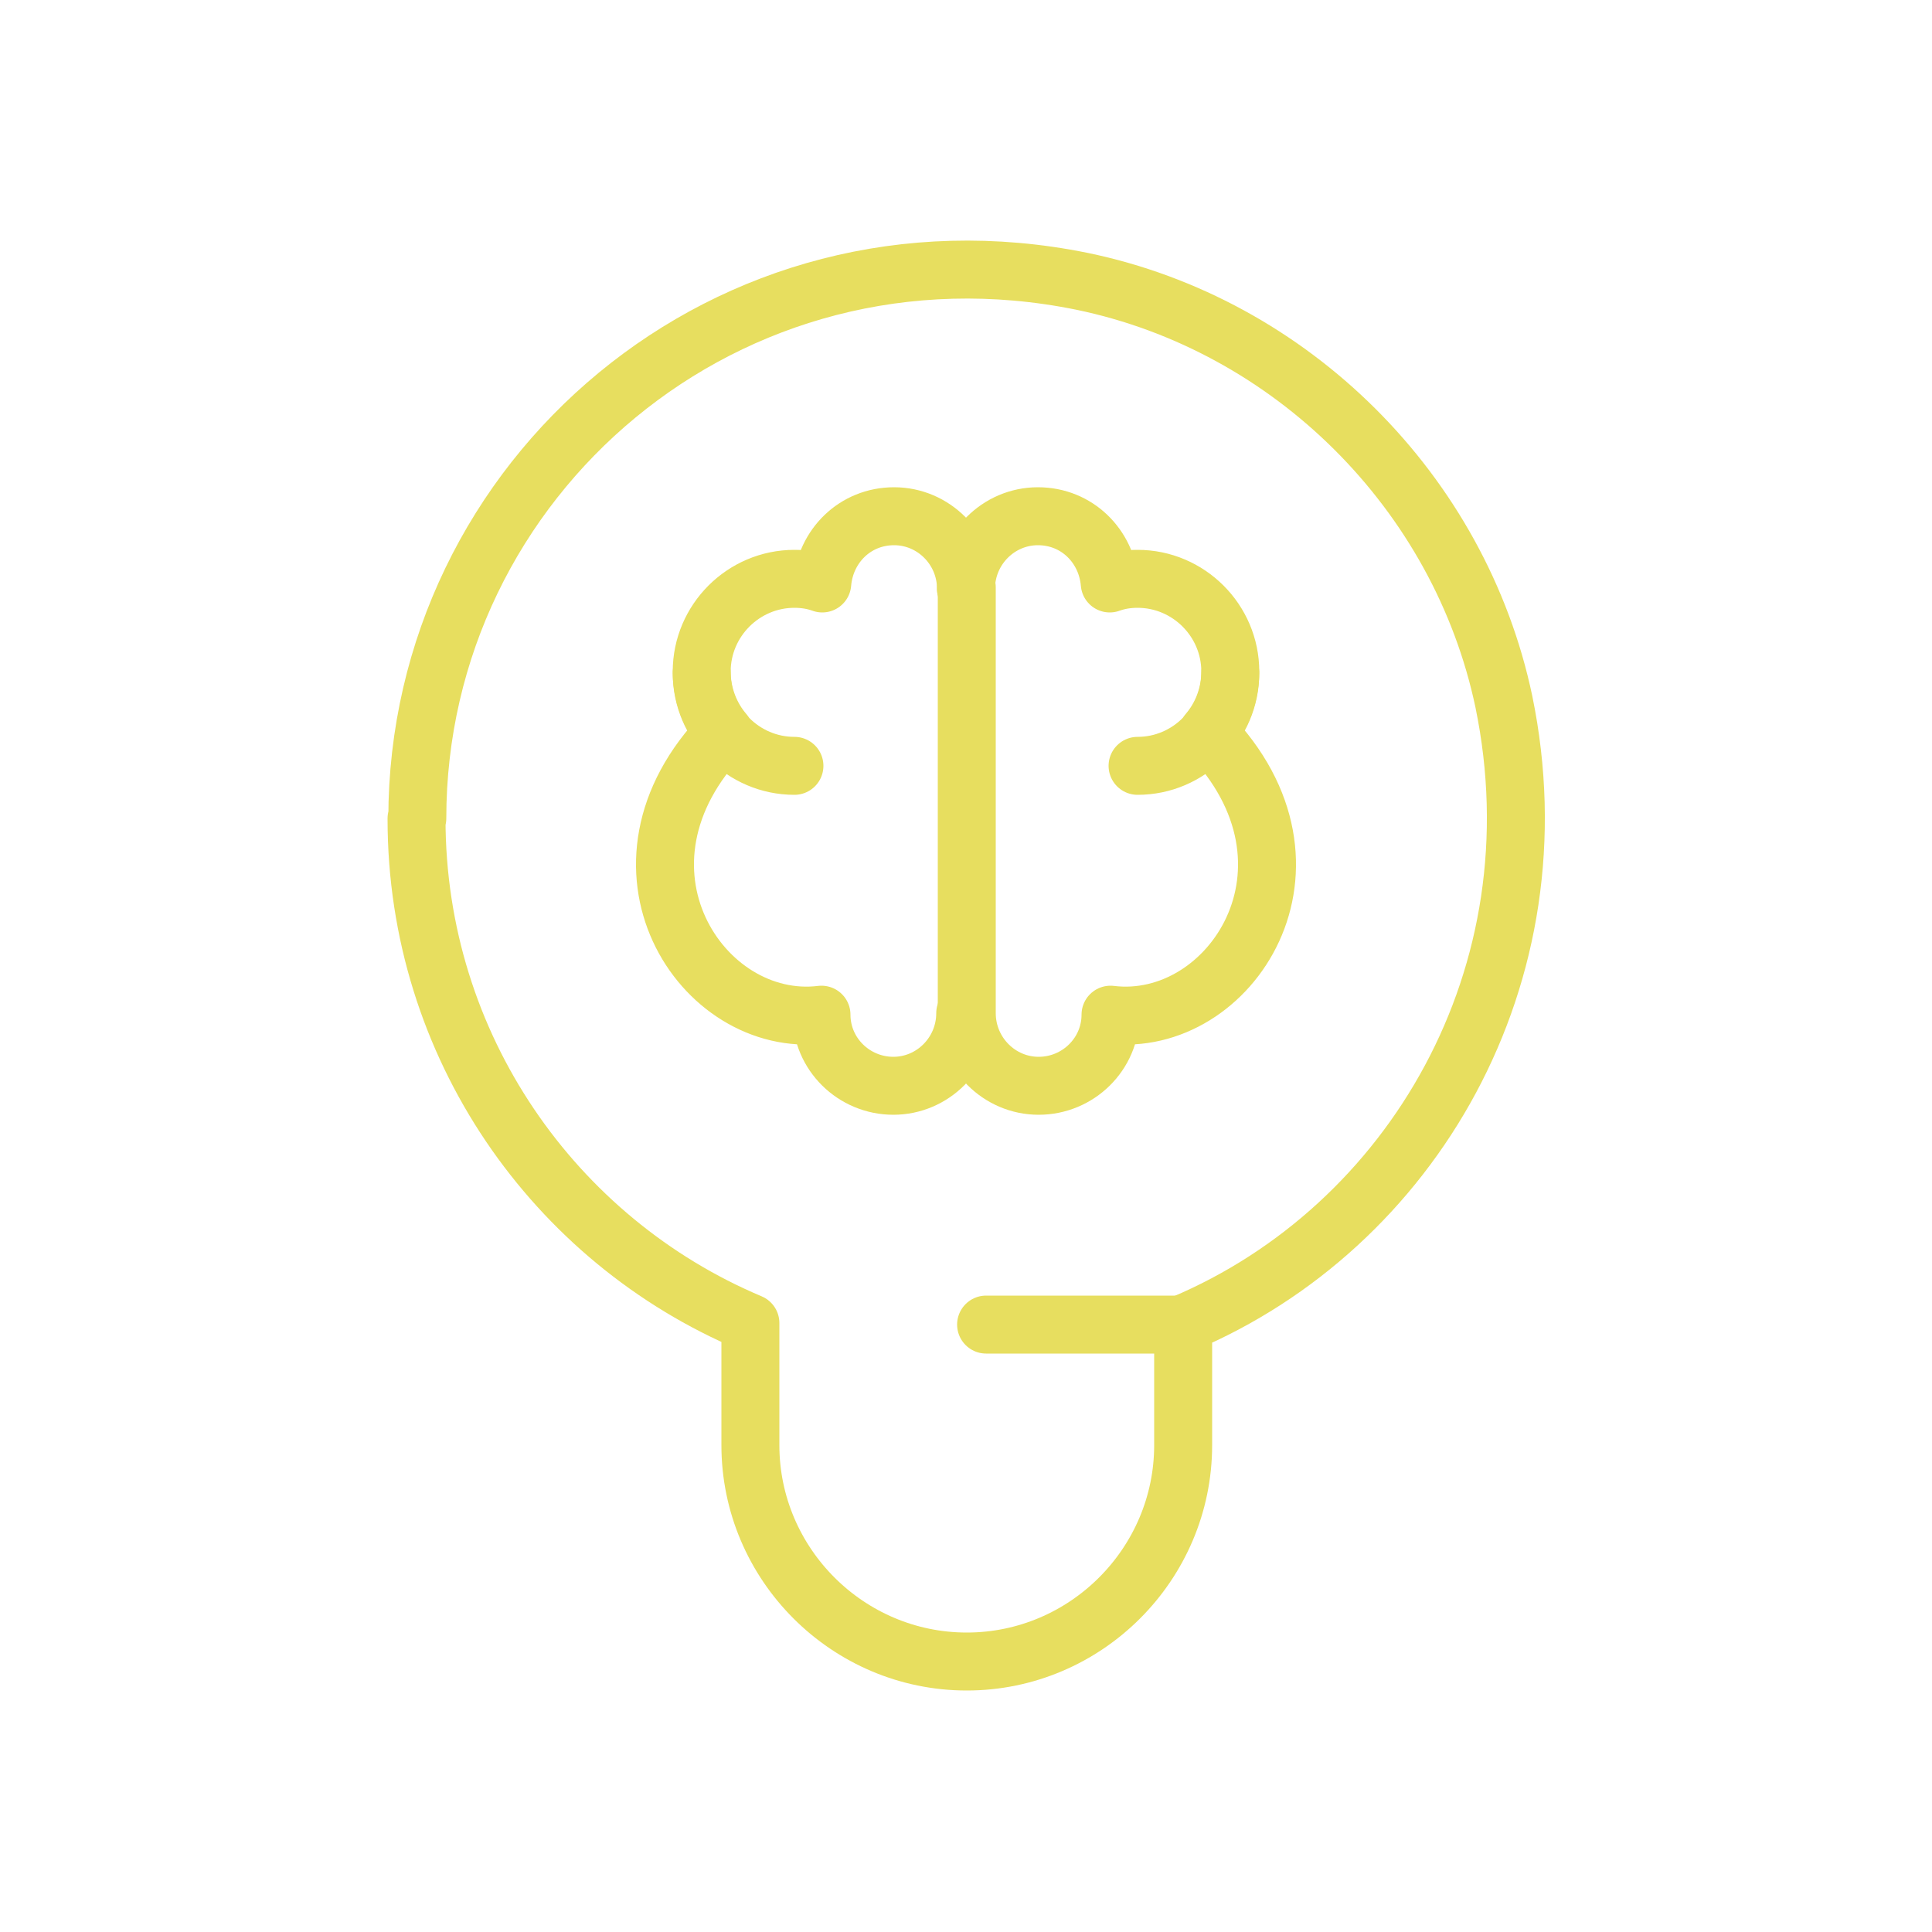 <?xml version="1.0" encoding="UTF-8"?>
<svg id="Layer_1" xmlns="http://www.w3.org/2000/svg" version="1.1" viewBox="0 0 25 25">
  <!-- Generator: Adobe Illustrator 29.6.1, SVG Export Plug-In . SVG Version: 2.1.1 Build 9)  -->
  <defs>
    <style>
      .st0 {
        fill: none;
        stroke: #e7de5f;
        stroke-linecap: round;
        stroke-linejoin: round;
        stroke-width: .75px;
      }
    </style>
  </defs>
  <path class="st0" d="M5.39,10.6c0,2.93,1.78,5.45,4.32,6.52v1.58c0,1.54,1.26,2.8,2.8,2.8s2.8-1.26,2.8-2.8v-1.57c2.96-1.25,4.88-4.51,4.15-8.05-.57-2.71-2.75-4.88-5.46-5.44-4.57-.93-8.6,2.54-8.6,6.95h-.01Z"/>
  <path class="st0" d="M12.76,17.14h2.54"/>
  <path class="st0" d="M14.72,9.91c.66,0,1.2-.54,1.2-1.2"/>
  <path class="st0" d="M10.28,9.91c-.66,0-1.2-.54-1.2-1.2"/>
  <path class="st0" d="M12.5,7.62c0-.52.42-.94.93-.94s.89.39.93.87c.11-.04.23-.06.36-.06.66,0,1.2.54,1.2,1.2,0,.3-.11.58-.29.79,1.68,1.73.29,3.84-1.26,3.65,0,.51-.42.92-.93.92s-.93-.42-.93-.94v-5.51.02h0Z"/>
  <path class="st0" d="M12.5,7.62c0-.52-.42-.94-.93-.94s-.89.39-.93.87c-.11-.04-.23-.06-.36-.06-.66,0-1.2.54-1.2,1.2,0,.3.11.58.29.79-1.68,1.73-.29,3.84,1.26,3.65,0,.51.42.92.93.92s.93-.42.93-.94"/>
</svg>
